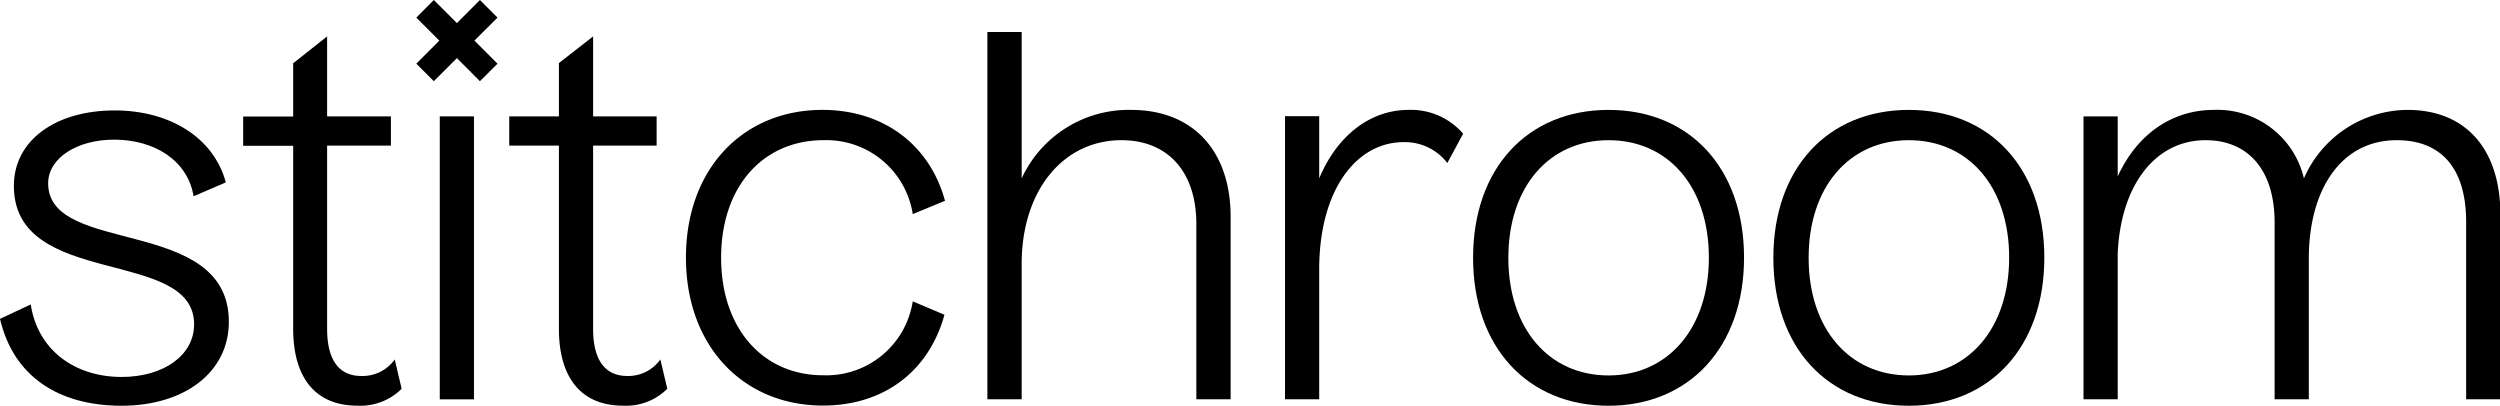 <svg xmlns="http://www.w3.org/2000/svg" viewBox="0 0 281.4 45.67"><g id="Layer_2" data-name="Layer 2"><g id="Layer_1-2" data-name="Layer 1"><path d="M5.42,20.64c0-2.85,3.24-4.92,7.43-4.92,4.47,0,8.27,2.29,8.94,6.37l3.63-1.56c-1.4-5.14-6.42-8.1-12.51-8.1-6.71,0-11.35,3.41-11.35,8.49,0,11.62,20.29,6.87,20.29,15.59,0,3.46-3.41,5.92-8.16,5.92-5.25,0-9.44-3-10.23-8.16L0,35.89c1.51,6.48,6.59,9.78,13.69,9.78s12.07-3.8,12.07-9.44C25.76,24.22,5.42,28.85,5.42,20.64Z"/><path d="M40.67,42.32c-2.51,0-3.85-1.79-3.85-5.31V16.39H44V13.1H36.82v-9L33,7.12v6H27.37v3.29H33V37c0,5.59,2.57,8.66,7.21,8.66a6.57,6.57,0,0,0,5-1.9l-.78-3.3A4.44,4.44,0,0,1,40.67,42.32Z"/><rect x="49.5" y="13.1" width="3.85" height="31.85"/><path d="M70.62,42.32c-2.52,0-3.86-1.79-3.86-5.31V16.39h7.15V13.1H66.76v-9l-3.85,3v6H57.32v3.29h5.59V37c0,5.59,2.57,8.66,7.2,8.66a6.55,6.55,0,0,0,5-1.9l-.78-3.3A4.43,4.43,0,0,1,70.62,42.32Z"/><path d="M92.68,15.78a9.84,9.84,0,0,1,10.06,8.32l3.63-1.5c-1.73-6.32-6.93-10.23-13.8-10.23C83.63,12.37,77.21,19,77.21,29s6.48,16.65,15.42,16.65c6.81,0,11.9-3.8,13.68-10.22l-3.57-1.51a9.84,9.84,0,0,1-10.06,8.32C86,42.26,81.17,37.12,81.17,29S86,15.78,92.68,15.78Z"/><path d="M127.32,12.37A13.27,13.27,0,0,0,115,20.08V3.6h-3.86V44.94H115V29.69c0-8.21,4.64-13.91,11.23-13.91,5.14,0,8.43,3.46,8.43,9.44V44.94h3.86V24.49C138.55,17,134.3,12.37,127.32,12.37Z"/><path d="M158.55,12.37c-4.41,0-8.1,3-10.06,7.71v-7h-3.85V44.94h3.85V30.31c0-8.94,4.19-14.31,9.5-14.31a6,6,0,0,1,4.92,2.35l1.78-3.3A7.75,7.75,0,0,0,158.55,12.37Z"/><path d="M181.06,12.37c-9.1,0-15.25,6.54-15.25,16.65S172,45.67,181.06,45.67,196.31,39.08,196.31,29,190.17,12.37,181.06,12.37Zm0,29.89c-6.7,0-11.28-5.25-11.28-13.24s4.58-13.24,11.28-13.24S192.35,21,192.35,29,187.71,42.26,181.06,42.26Z"/><path d="M214.86,12.37c-9.11,0-15.25,6.54-15.25,16.65s6.14,16.65,15.25,16.65S230.11,39.08,230.11,29,224,12.37,214.86,12.37Zm0,29.89c-6.7,0-11.28-5.25-11.28-13.24s4.58-13.24,11.28-13.24S226.15,21,226.15,29,221.51,42.26,214.86,42.26Z"/><path d="M271,12.37a12.8,12.8,0,0,0-11.67,7.71,10,10,0,0,0-10.12-7.71c-4.75,0-8.66,2.74-10.84,7.49V13.1h-3.85V44.94h3.85V28.52c.34-7.71,4.25-12.74,9.89-12.74,4.75,0,7.77,3.3,7.77,9.27V44.94h3.85V29.13c0-7.88,3.69-13.35,9.89-13.35,5,0,7.82,3.13,7.82,9.22V44.94h3.86V24.1C281.4,16.51,277.32,12.37,271,12.37Z"/><polygon points="54.02 0 51.43 2.6 48.83 0 46.86 1.98 49.45 4.57 46.86 7.17 48.83 9.14 51.43 6.54 54.02 9.14 56 7.17 53.4 4.57 56 1.98 54.02 0"/></g></g></svg>